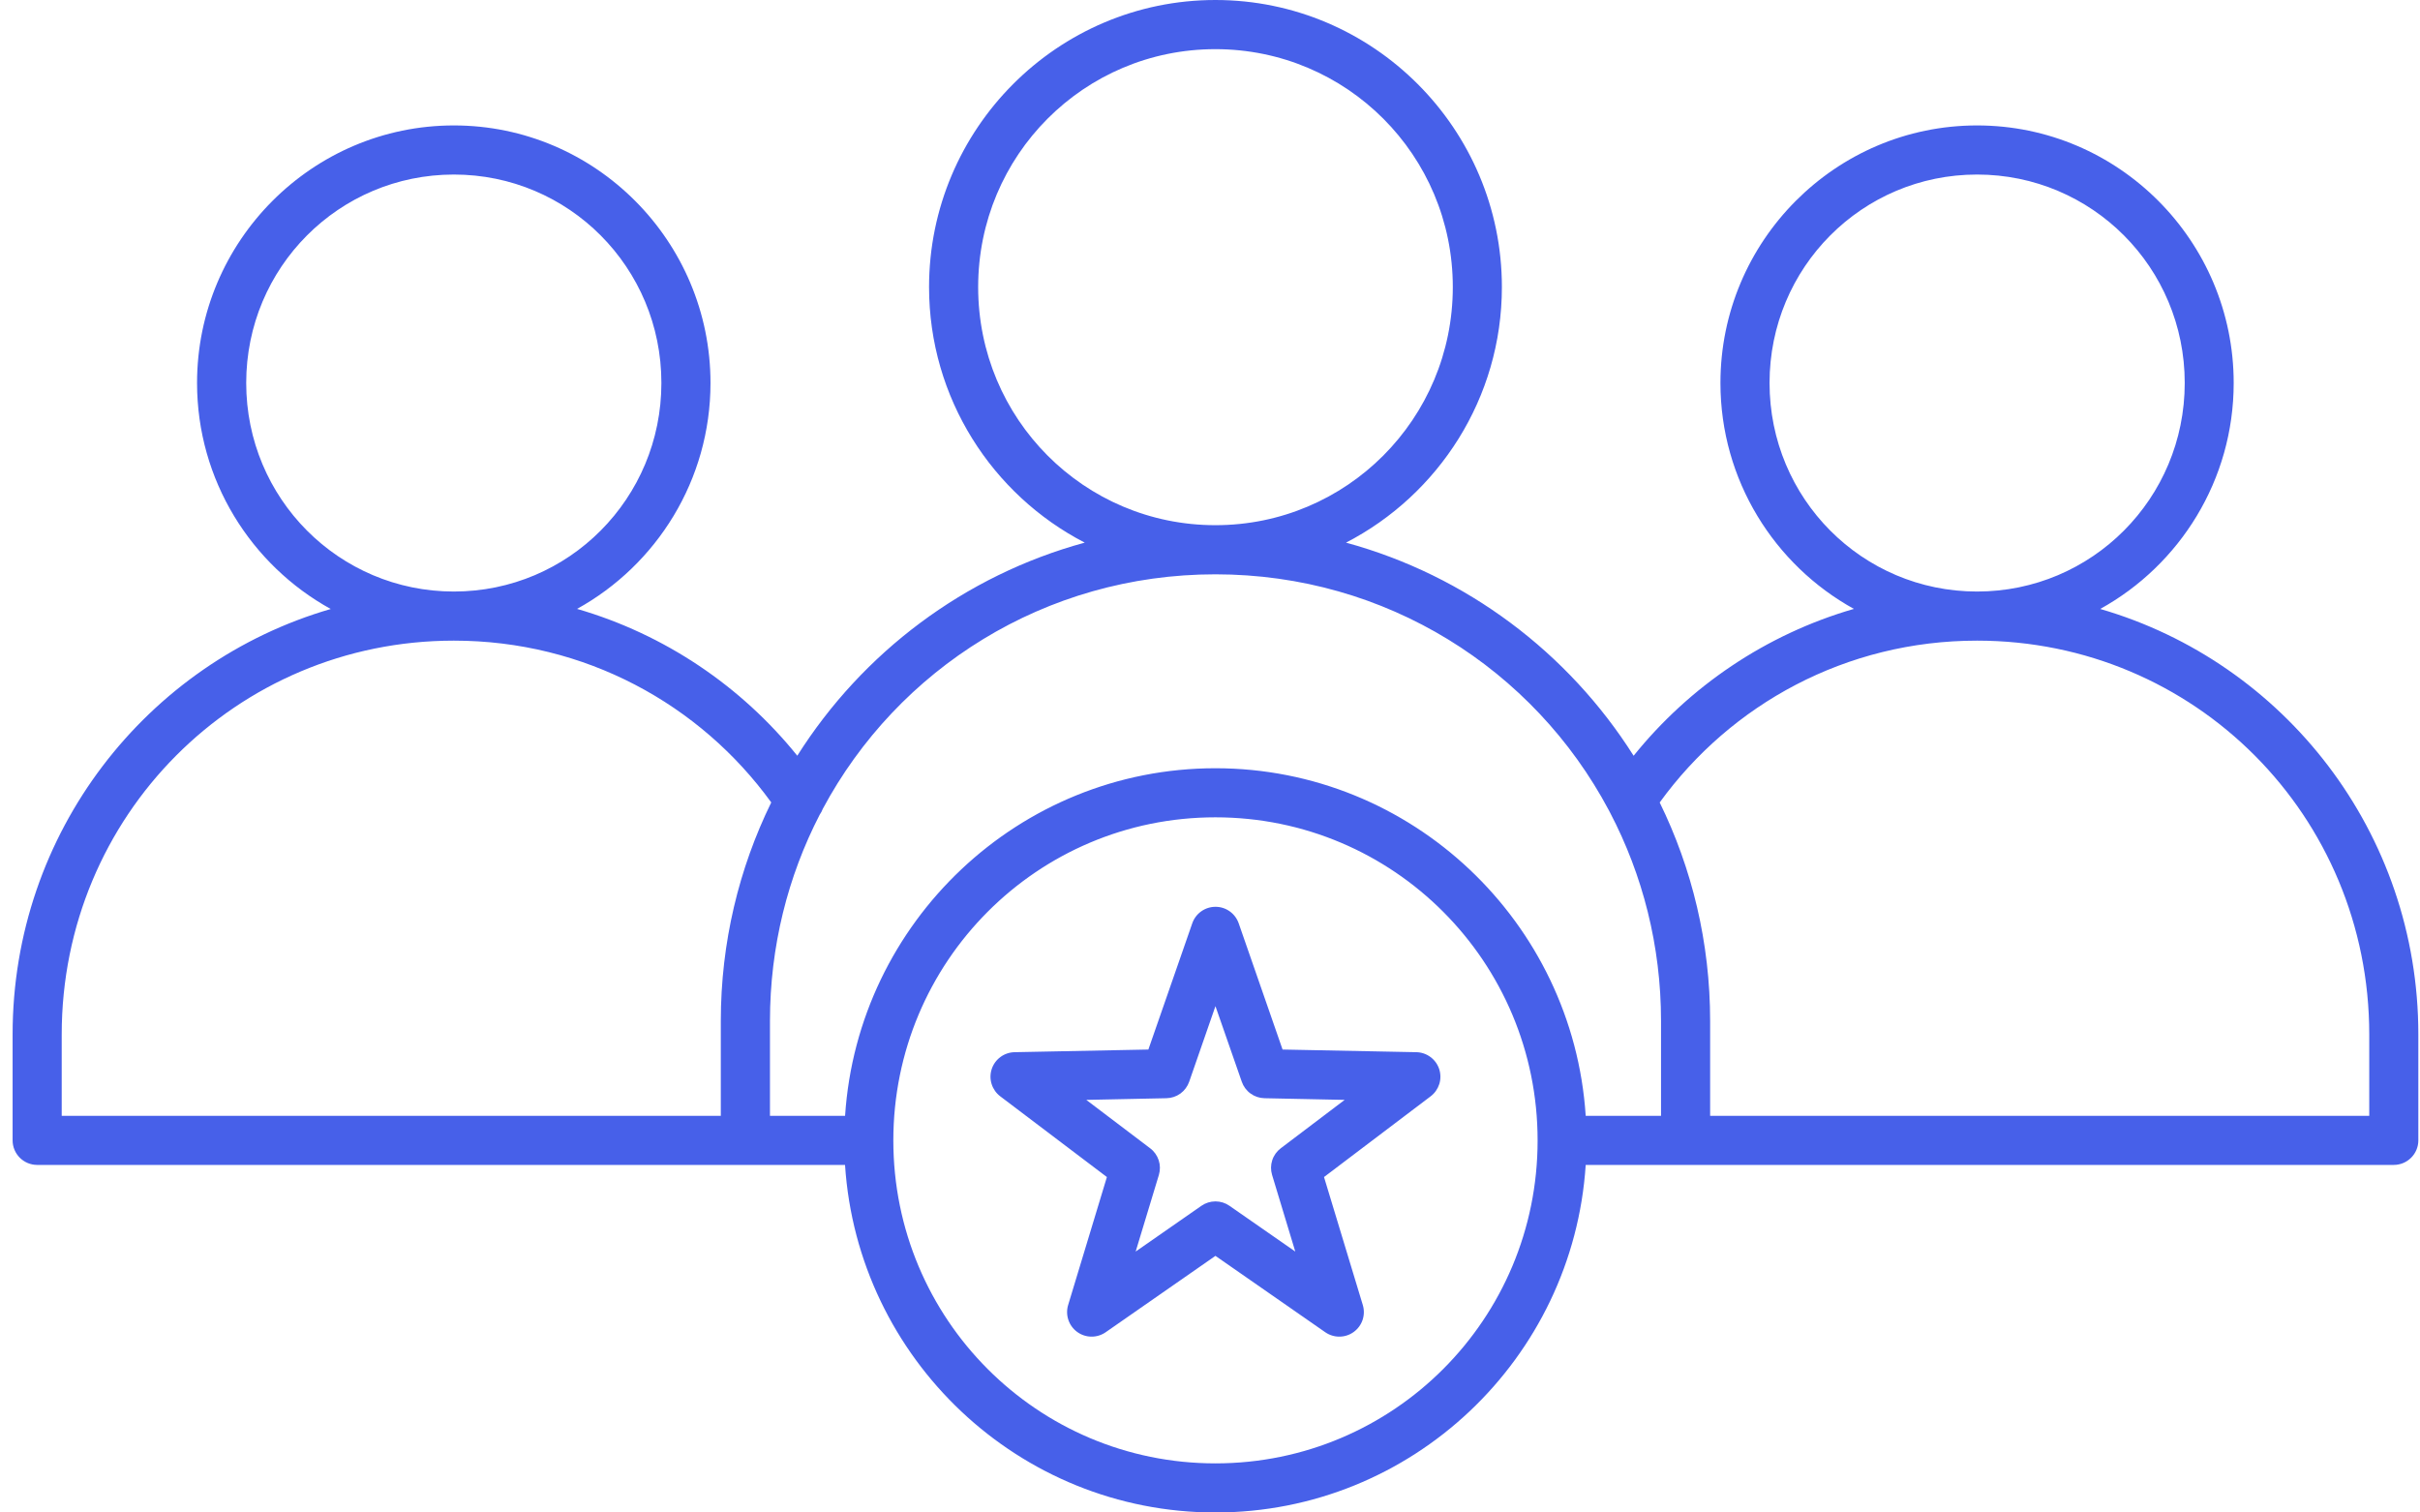 <svg xmlns="http://www.w3.org/2000/svg" fill="none" viewBox="0 0 96 60" height="60" width="96">
<path fill="#4760E9" d="M48.214 0C41.951 0 36.855 5.111 36.855 11.388C36.855 15.795 39.366 19.632 43.031 21.526C38.255 22.829 34.21 25.892 31.628 29.979C29.41 27.227 26.375 25.164 22.892 24.155C26.043 22.414 28.185 19.047 28.185 15.192C28.185 9.562 23.619 4.976 18.005 4.976C12.391 4.976 7.817 9.562 7.817 15.192C7.817 19.049 9.964 22.418 13.12 24.159C5.822 26.277 0.5 33.022 0.5 41.036V45.242C0.501 45.498 0.604 45.745 0.785 45.926C0.967 46.108 1.213 46.211 1.47 46.212H29.572H33.522C34.022 53.901 40.418 60 48.214 60C56.01 60 62.404 53.901 62.904 46.212H66.862H94.964C95.221 46.211 95.467 46.108 95.649 45.926C95.831 45.745 95.933 45.498 95.934 45.242V41.036C95.934 33.022 90.612 26.274 83.314 24.157C86.467 22.416 88.609 19.048 88.609 15.192C88.609 9.562 84.043 4.976 78.429 4.976C72.815 4.976 68.249 9.562 68.249 15.192C68.249 19.047 70.391 22.414 73.543 24.155C70.058 25.164 67.023 27.227 64.805 29.981C62.221 25.893 58.174 22.829 53.396 21.526C57.063 19.632 59.579 15.796 59.579 11.388C59.579 5.111 54.478 0 48.214 0ZM48.214 1.95C53.422 1.95 57.632 6.161 57.632 11.388C57.632 16.615 53.422 20.834 48.214 20.834C43.006 20.834 38.803 16.615 38.803 11.388C38.803 6.161 43.006 1.95 48.214 1.95ZM18.005 6.924C22.562 6.924 26.237 10.611 26.237 15.192C26.237 19.774 22.562 23.466 18.005 23.466C13.448 23.466 9.767 19.774 9.767 15.192C9.767 10.611 13.448 6.924 18.005 6.924ZM78.429 6.924C82.986 6.924 86.667 10.611 86.667 15.192C86.667 19.774 82.986 23.466 78.429 23.466C73.872 23.466 70.197 19.774 70.197 15.192C70.197 10.611 73.872 6.924 78.429 6.924ZM48.214 22.783C54.998 22.783 60.852 26.556 63.819 32.138C63.835 32.173 63.853 32.206 63.872 32.239C65.161 34.702 65.892 37.512 65.892 40.503V44.264H62.904C62.401 36.578 56.008 30.476 48.214 30.476C40.421 30.476 34.028 36.578 33.524 44.264H30.544V40.503C30.544 37.543 31.256 34.761 32.518 32.317C32.568 32.247 32.608 32.171 32.638 32.09C35.611 26.535 41.45 22.783 48.214 22.783ZM18.005 25.414C23.202 25.414 27.772 27.935 30.595 31.832C29.315 34.447 28.594 37.389 28.594 40.503V44.264H2.448V41.036C2.448 32.361 9.371 25.414 18.005 25.414ZM78.429 25.414C87.064 25.414 93.987 32.361 93.987 41.036V44.264H67.84V40.503C67.84 37.389 67.12 34.448 65.839 31.834C68.663 27.936 73.232 25.414 78.429 25.414ZM48.214 32.423C55.28 32.423 60.996 38.152 60.996 45.242C60.996 52.332 55.28 58.052 48.214 58.052C41.149 58.052 35.438 52.332 35.438 45.242C35.438 38.152 41.149 32.423 48.214 32.423ZM48.216 35.973C48.014 35.973 47.816 36.036 47.651 36.154C47.486 36.271 47.362 36.437 47.296 36.629L45.555 41.635L40.252 41.74C40.049 41.743 39.852 41.809 39.688 41.93C39.525 42.05 39.403 42.219 39.34 42.412C39.277 42.605 39.276 42.813 39.338 43.006C39.399 43.2 39.519 43.37 39.681 43.492L43.91 46.693L42.373 51.768C42.314 51.962 42.317 52.169 42.382 52.361C42.446 52.553 42.569 52.72 42.733 52.839C42.897 52.958 43.094 53.023 43.297 53.024C43.5 53.026 43.698 52.964 43.864 52.848L48.216 49.82L52.57 52.848C52.736 52.964 52.934 53.026 53.137 53.024C53.34 53.023 53.537 52.958 53.701 52.839C53.865 52.72 53.988 52.553 54.053 52.361C54.117 52.169 54.12 51.962 54.061 51.768L52.523 46.693L56.751 43.492C56.913 43.37 57.033 43.2 57.095 43.007C57.156 42.813 57.155 42.606 57.093 42.413C57.03 42.22 56.908 42.051 56.745 41.931C56.582 41.81 56.385 41.743 56.182 41.74L50.879 41.635L49.139 36.629C49.072 36.437 48.948 36.271 48.783 36.153C48.617 36.035 48.419 35.972 48.216 35.973ZM48.216 39.914L49.261 42.913C49.326 43.101 49.447 43.264 49.608 43.38C49.769 43.497 49.962 43.562 50.16 43.566L53.342 43.632L50.807 45.552C50.648 45.672 50.53 45.837 50.469 46.026C50.407 46.215 50.405 46.419 50.463 46.609L51.383 49.649L48.773 47.834C48.61 47.72 48.416 47.659 48.216 47.659C48.017 47.659 47.822 47.72 47.659 47.834L45.051 49.649L45.972 46.609C46.029 46.419 46.027 46.215 45.965 46.026C45.903 45.837 45.785 45.671 45.626 45.552L43.092 43.632L46.27 43.566C46.47 43.562 46.663 43.498 46.825 43.382C46.986 43.265 47.108 43.101 47.174 42.913L48.216 39.914Z"></path>
</svg>
